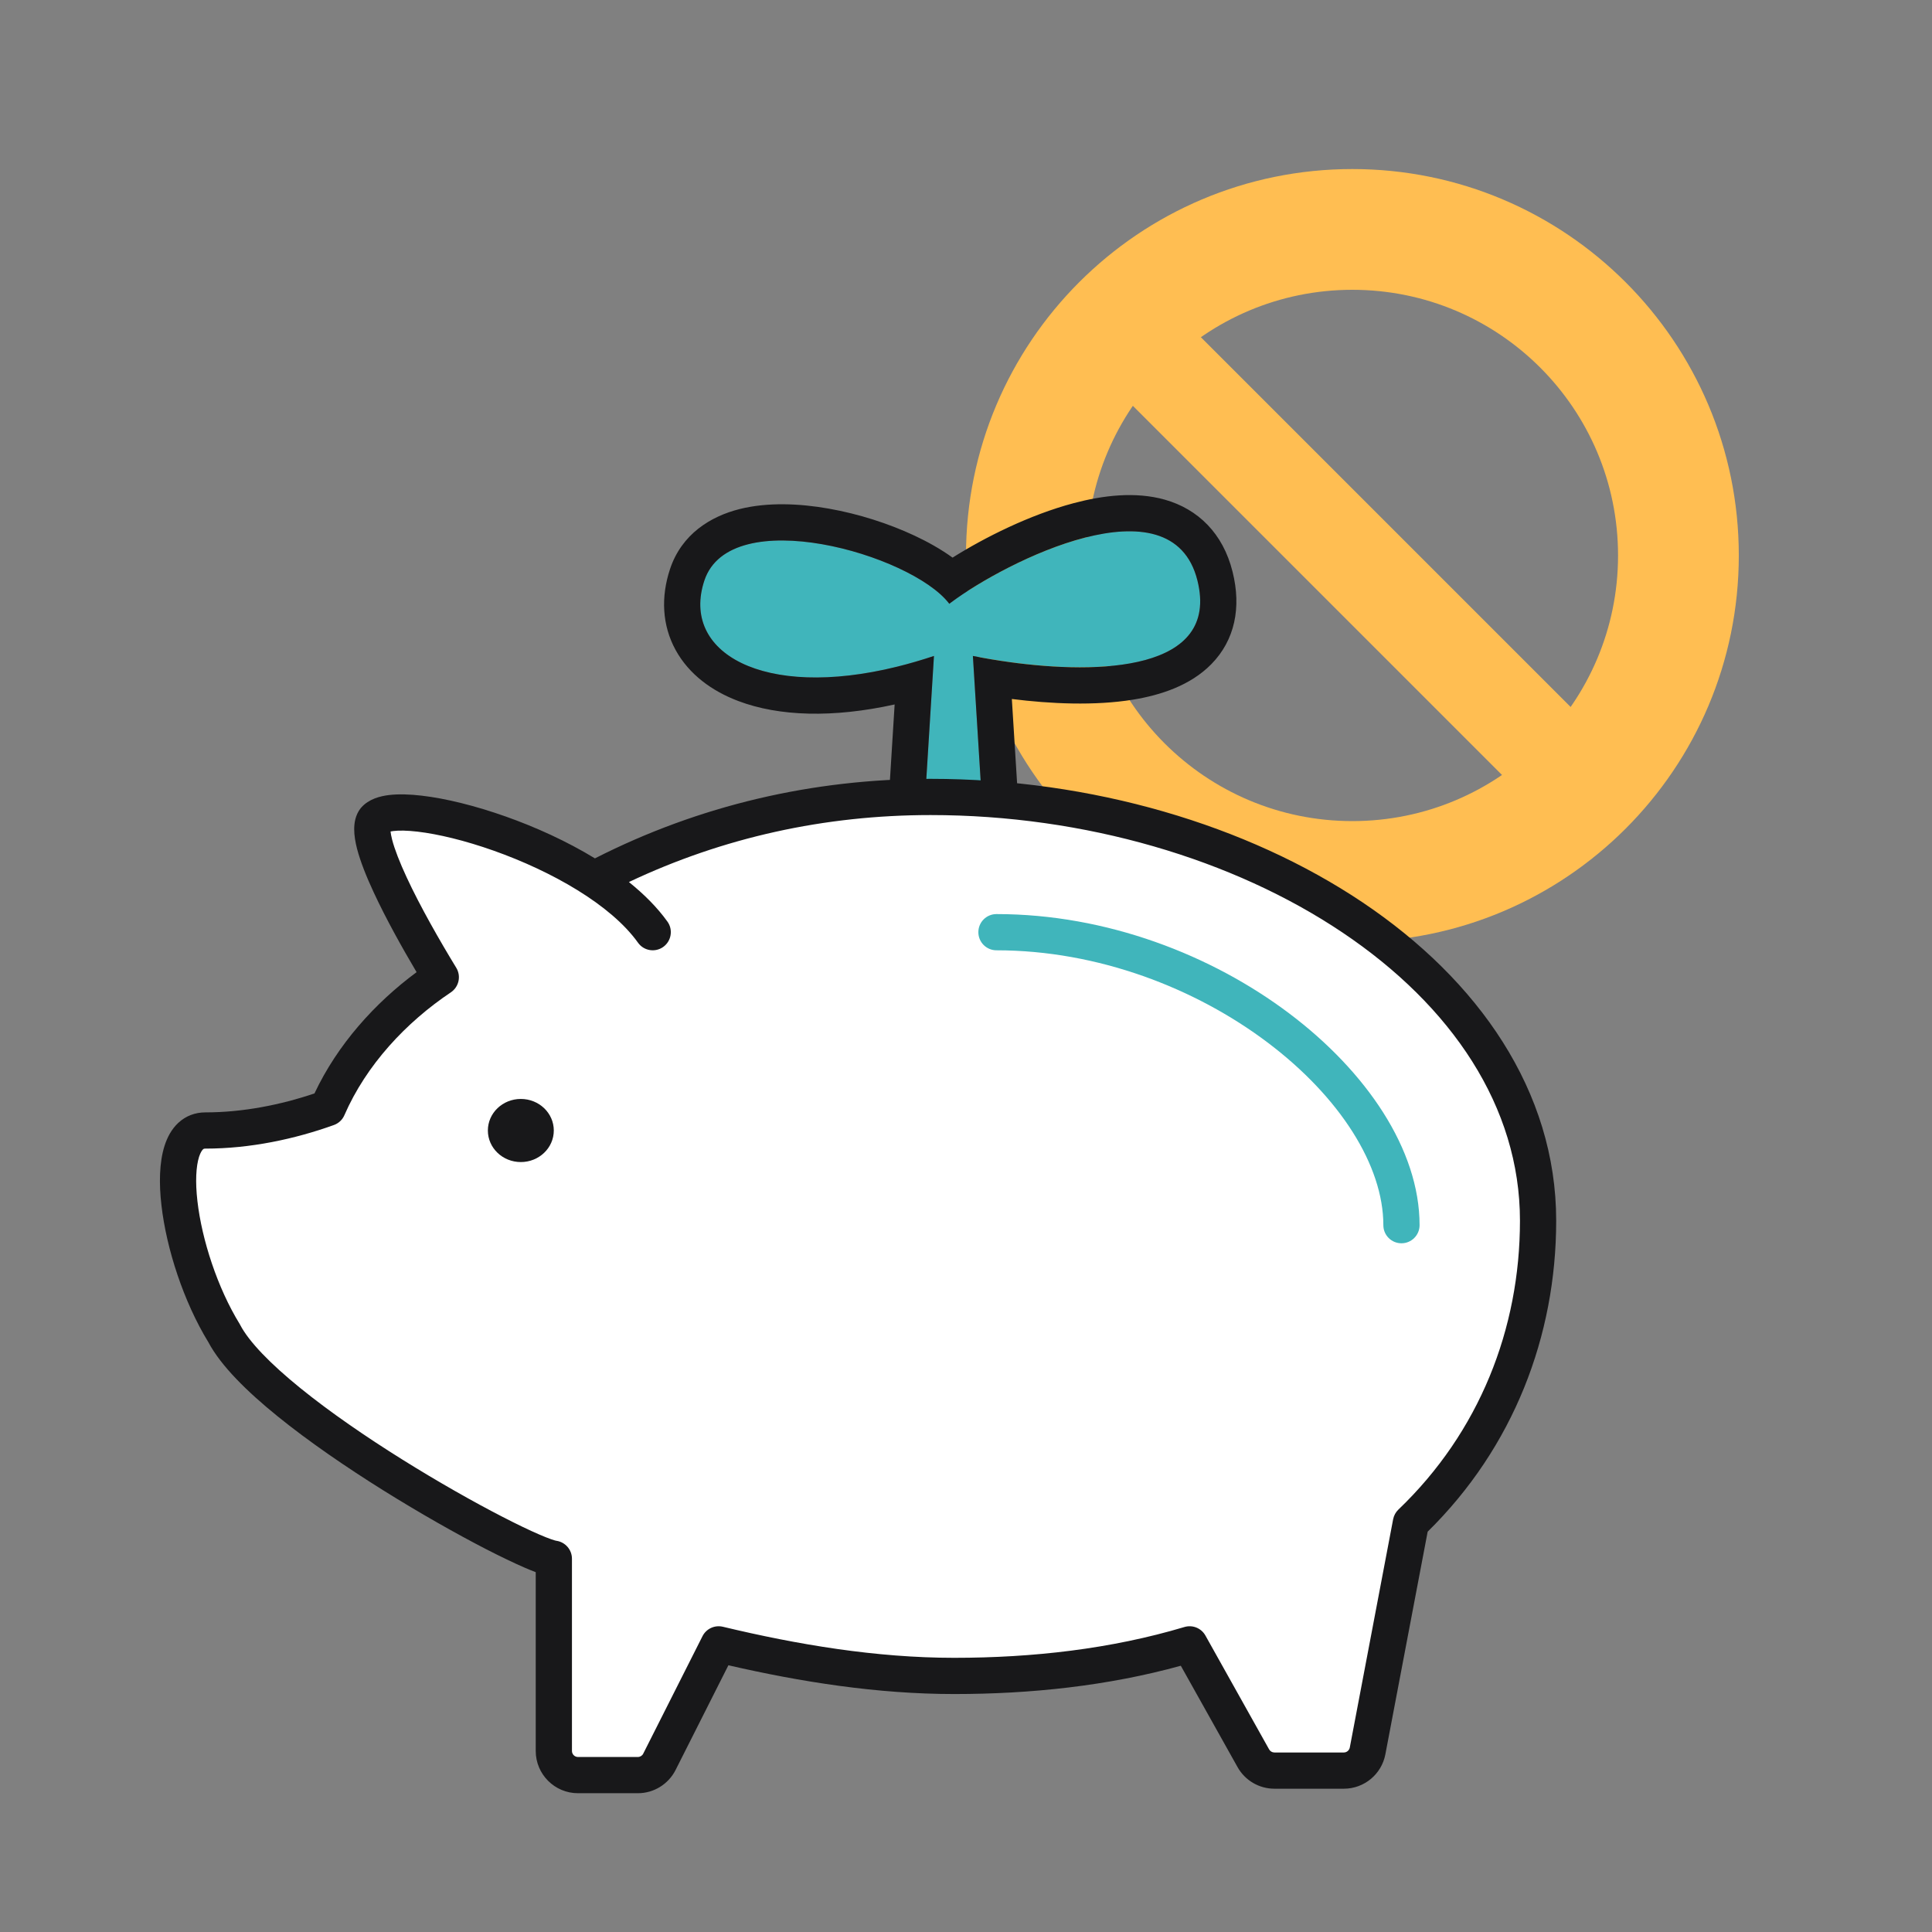 <svg width="48" height="48" viewBox="0 0 48 48" fill="none" xmlns="http://www.w3.org/2000/svg">
<rect x="0" y="0" width="48" height="48" fill="#808080" stroke="none"/>
<path fill-rule="evenodd" clip-rule="evenodd" d="M33.599 20.4C37.245 20.4 40.2 17.445 40.2 13.8C40.2 10.155 37.245 7.2 33.599 7.2C29.954 7.2 27 10.155 27 13.8C27 17.445 29.954 20.4 33.599 20.4ZM33.599 23.4C38.901 23.4 43.2 19.102 43.2 13.8C43.2 8.498 38.901 4.2 33.599 4.2C28.298 4.2 24 8.498 24 13.8C24 19.102 28.298 23.4 33.599 23.4Z" fill="#FFBE52"/>
<path fill-rule="evenodd" clip-rule="evenodd" d="M38.804 20.741L26.711 8.648L28.408 6.951L40.501 19.044L38.804 20.741Z" fill="#FFBE52"/>
<path d="M23.204 16.296C19.336 17.592 16.855 16.367 17.5 14.423C18.145 12.479 22.658 13.775 23.585 15.001C24.874 14.012 29.105 11.831 29.75 14.423C30.395 17.015 26.32 16.728 24.171 16.296L24.494 21.48H22.882L23.204 16.296Z" fill="#40B5BB"/>
<path fill-rule="evenodd" clip-rule="evenodd" d="M22.286 16.564C18.952 17.388 16.908 16.208 17.5 14.423C18.143 12.486 22.627 13.766 23.575 14.988C23.578 14.992 23.582 14.996 23.585 15.001C23.601 14.989 23.617 14.976 23.634 14.964C24.978 13.96 29.113 11.863 29.75 14.423C30.312 16.681 27.291 16.755 25.082 16.45C24.756 16.405 24.448 16.352 24.171 16.297L24.494 21.48H22.882L23.204 16.297C22.888 16.402 22.582 16.491 22.286 16.564ZM22.227 17.502C20.703 17.839 19.358 17.802 18.341 17.416C17.687 17.169 17.119 16.755 16.787 16.152C16.447 15.533 16.418 14.827 16.646 14.14C16.935 13.268 17.657 12.828 18.373 12.648C19.071 12.473 19.864 12.508 20.593 12.637C21.334 12.768 22.08 13.008 22.715 13.305C23.043 13.458 23.373 13.642 23.666 13.854C24.457 13.357 25.582 12.79 26.678 12.5C27.389 12.311 28.206 12.206 28.943 12.415C29.762 12.649 30.385 13.247 30.623 14.206C30.845 15.095 30.68 15.905 30.095 16.501C29.572 17.034 28.829 17.271 28.154 17.382C27.202 17.538 26.097 17.487 25.139 17.366L25.392 21.424C25.407 21.672 25.32 21.915 25.149 22.096C24.979 22.277 24.742 22.38 24.494 22.38H22.882C22.633 22.38 22.396 22.277 22.226 22.096C22.056 21.915 21.968 21.672 21.983 21.424L22.227 17.502Z" fill="#18181A"/>
<path d="M16.217 23.16C14.696 21.032 9.899 19.688 9.314 20.36C8.963 20.808 10.133 22.936 10.952 24.28C9.782 25.064 8.729 26.183 8.144 27.527C7.208 27.863 6.155 28.087 5.102 28.087C3.932 28.087 4.4 31.223 5.57 33.127C6.623 35.142 12.941 38.614 13.76 38.726V43.502C13.76 43.833 14.028 44.102 14.36 44.102H15.848C16.074 44.102 16.281 43.974 16.383 43.772L17.855 40.854C19.727 41.302 21.716 41.638 23.705 41.638C25.694 41.638 27.683 41.414 29.555 40.854L31.138 43.683C31.244 43.872 31.445 43.99 31.662 43.99H33.388C33.676 43.99 33.923 43.785 33.977 43.502L35.054 37.83C37.16 35.814 38.213 33.127 38.213 30.327C38.213 24.28 30.959 19.8 23.12 19.8C20.195 19.8 17.387 20.472 14.813 21.816" fill="white"/>
<path fill-rule="evenodd" clip-rule="evenodd" d="M14.781 21.326C17.372 20.008 20.191 19.35 23.12 19.35C27.119 19.35 30.982 20.492 33.857 22.422C36.73 24.352 38.663 27.107 38.663 30.327C38.663 33.195 37.6 35.96 35.47 38.054L34.419 43.586C34.325 44.081 33.892 44.44 33.387 44.44H31.662C31.282 44.44 30.931 44.234 30.746 43.902L29.337 41.385C27.516 41.887 25.605 42.088 23.705 42.088C21.791 42.088 19.887 41.785 18.097 41.373L16.785 43.974C16.606 44.328 16.244 44.552 15.847 44.552H14.36C13.78 44.552 13.31 44.081 13.31 43.502V39.06C13.222 39.027 13.13 38.989 13.037 38.949C12.772 38.834 12.444 38.677 12.076 38.488C11.341 38.109 10.431 37.595 9.514 37.022C8.598 36.449 7.667 35.812 6.895 35.186C6.143 34.577 5.491 33.938 5.178 33.349C4.561 32.34 4.134 31.023 4.011 29.944C3.949 29.408 3.957 28.883 4.087 28.471C4.153 28.262 4.26 28.054 4.432 27.895C4.614 27.727 4.844 27.637 5.101 27.637C6.028 27.637 6.963 27.453 7.813 27.166C8.388 25.946 9.315 24.919 10.35 24.153C9.987 23.54 9.586 22.82 9.286 22.173C9.106 21.787 8.954 21.408 8.87 21.085C8.829 20.924 8.8 20.758 8.8 20.602C8.8 20.453 8.826 20.252 8.959 20.082C8.964 20.076 8.969 20.07 8.974 20.065C9.161 19.85 9.444 19.78 9.661 19.753C9.9 19.724 10.18 19.733 10.477 19.768C11.075 19.837 11.81 20.019 12.564 20.286C13.296 20.545 14.076 20.896 14.781 21.326ZM15.625 21.914C16.001 22.216 16.33 22.545 16.583 22.898C16.727 23.1 16.68 23.381 16.478 23.526C16.276 23.67 15.995 23.624 15.851 23.421C15.173 22.473 13.703 21.644 12.264 21.134C11.555 20.883 10.887 20.722 10.373 20.662C10.114 20.632 9.912 20.629 9.771 20.647C9.744 20.65 9.721 20.654 9.703 20.658C9.708 20.707 9.72 20.774 9.742 20.86C9.805 21.104 9.931 21.425 10.102 21.794C10.442 22.528 10.93 23.379 11.336 24.045C11.461 24.251 11.402 24.519 11.202 24.654C10.088 25.4 9.1 26.457 8.556 27.707C8.507 27.821 8.412 27.909 8.295 27.951C7.321 28.301 6.216 28.537 5.101 28.537C5.066 28.537 5.055 28.545 5.043 28.556C5.022 28.576 4.982 28.628 4.945 28.743C4.871 28.978 4.849 29.357 4.905 29.842C5.015 30.802 5.404 31.998 5.953 32.891C5.958 32.9 5.963 32.909 5.968 32.918C6.185 33.334 6.713 33.88 7.462 34.487C8.196 35.082 9.093 35.698 9.991 36.259C10.887 36.819 11.776 37.321 12.488 37.687C12.845 37.871 13.153 38.019 13.395 38.123C13.515 38.175 13.615 38.215 13.693 38.242C13.732 38.256 13.763 38.266 13.787 38.272C13.811 38.279 13.822 38.28 13.821 38.28C14.043 38.311 14.21 38.501 14.21 38.726V43.502C14.21 43.584 14.277 43.652 14.36 43.652H15.847C15.904 43.652 15.956 43.62 15.981 43.569L17.453 40.651C17.547 40.465 17.756 40.368 17.959 40.416C19.813 40.86 21.764 41.188 23.705 41.188C25.661 41.188 27.605 40.967 29.426 40.423C29.628 40.362 29.845 40.45 29.948 40.634L31.531 43.463C31.557 43.51 31.608 43.54 31.662 43.54H33.387C33.459 43.54 33.521 43.488 33.535 43.418L34.612 37.746C34.63 37.654 34.675 37.57 34.743 37.505C36.755 35.58 37.763 33.012 37.763 30.327C37.763 27.5 36.069 24.991 33.355 23.169C30.644 21.348 26.959 20.25 23.12 20.25C20.493 20.25 17.966 20.805 15.625 21.914ZM9.701 20.572C9.701 20.572 9.701 20.573 9.701 20.575C9.701 20.573 9.701 20.572 9.701 20.572Z" fill="#18181A"/>
<path fill-rule="evenodd" clip-rule="evenodd" d="M24.307 23.16C24.307 22.911 24.508 22.71 24.757 22.71C27.497 22.71 30.106 23.728 32.033 25.18C33.943 26.62 35.269 28.557 35.269 30.439C35.269 30.688 35.067 30.889 34.819 30.889C34.57 30.889 34.369 30.688 34.369 30.439C34.369 28.962 33.296 27.259 31.491 25.899C29.703 24.552 27.281 23.61 24.757 23.61C24.508 23.61 24.307 23.409 24.307 23.16Z" fill="#40B5BB"/>
<path d="M12.94 28.871C13.392 28.871 13.759 28.52 13.759 28.087C13.759 27.654 13.392 27.303 12.94 27.303C12.487 27.303 12.121 27.654 12.121 28.087C12.121 28.52 12.487 28.871 12.94 28.871Z" fill="#18181A"/>
</svg>
